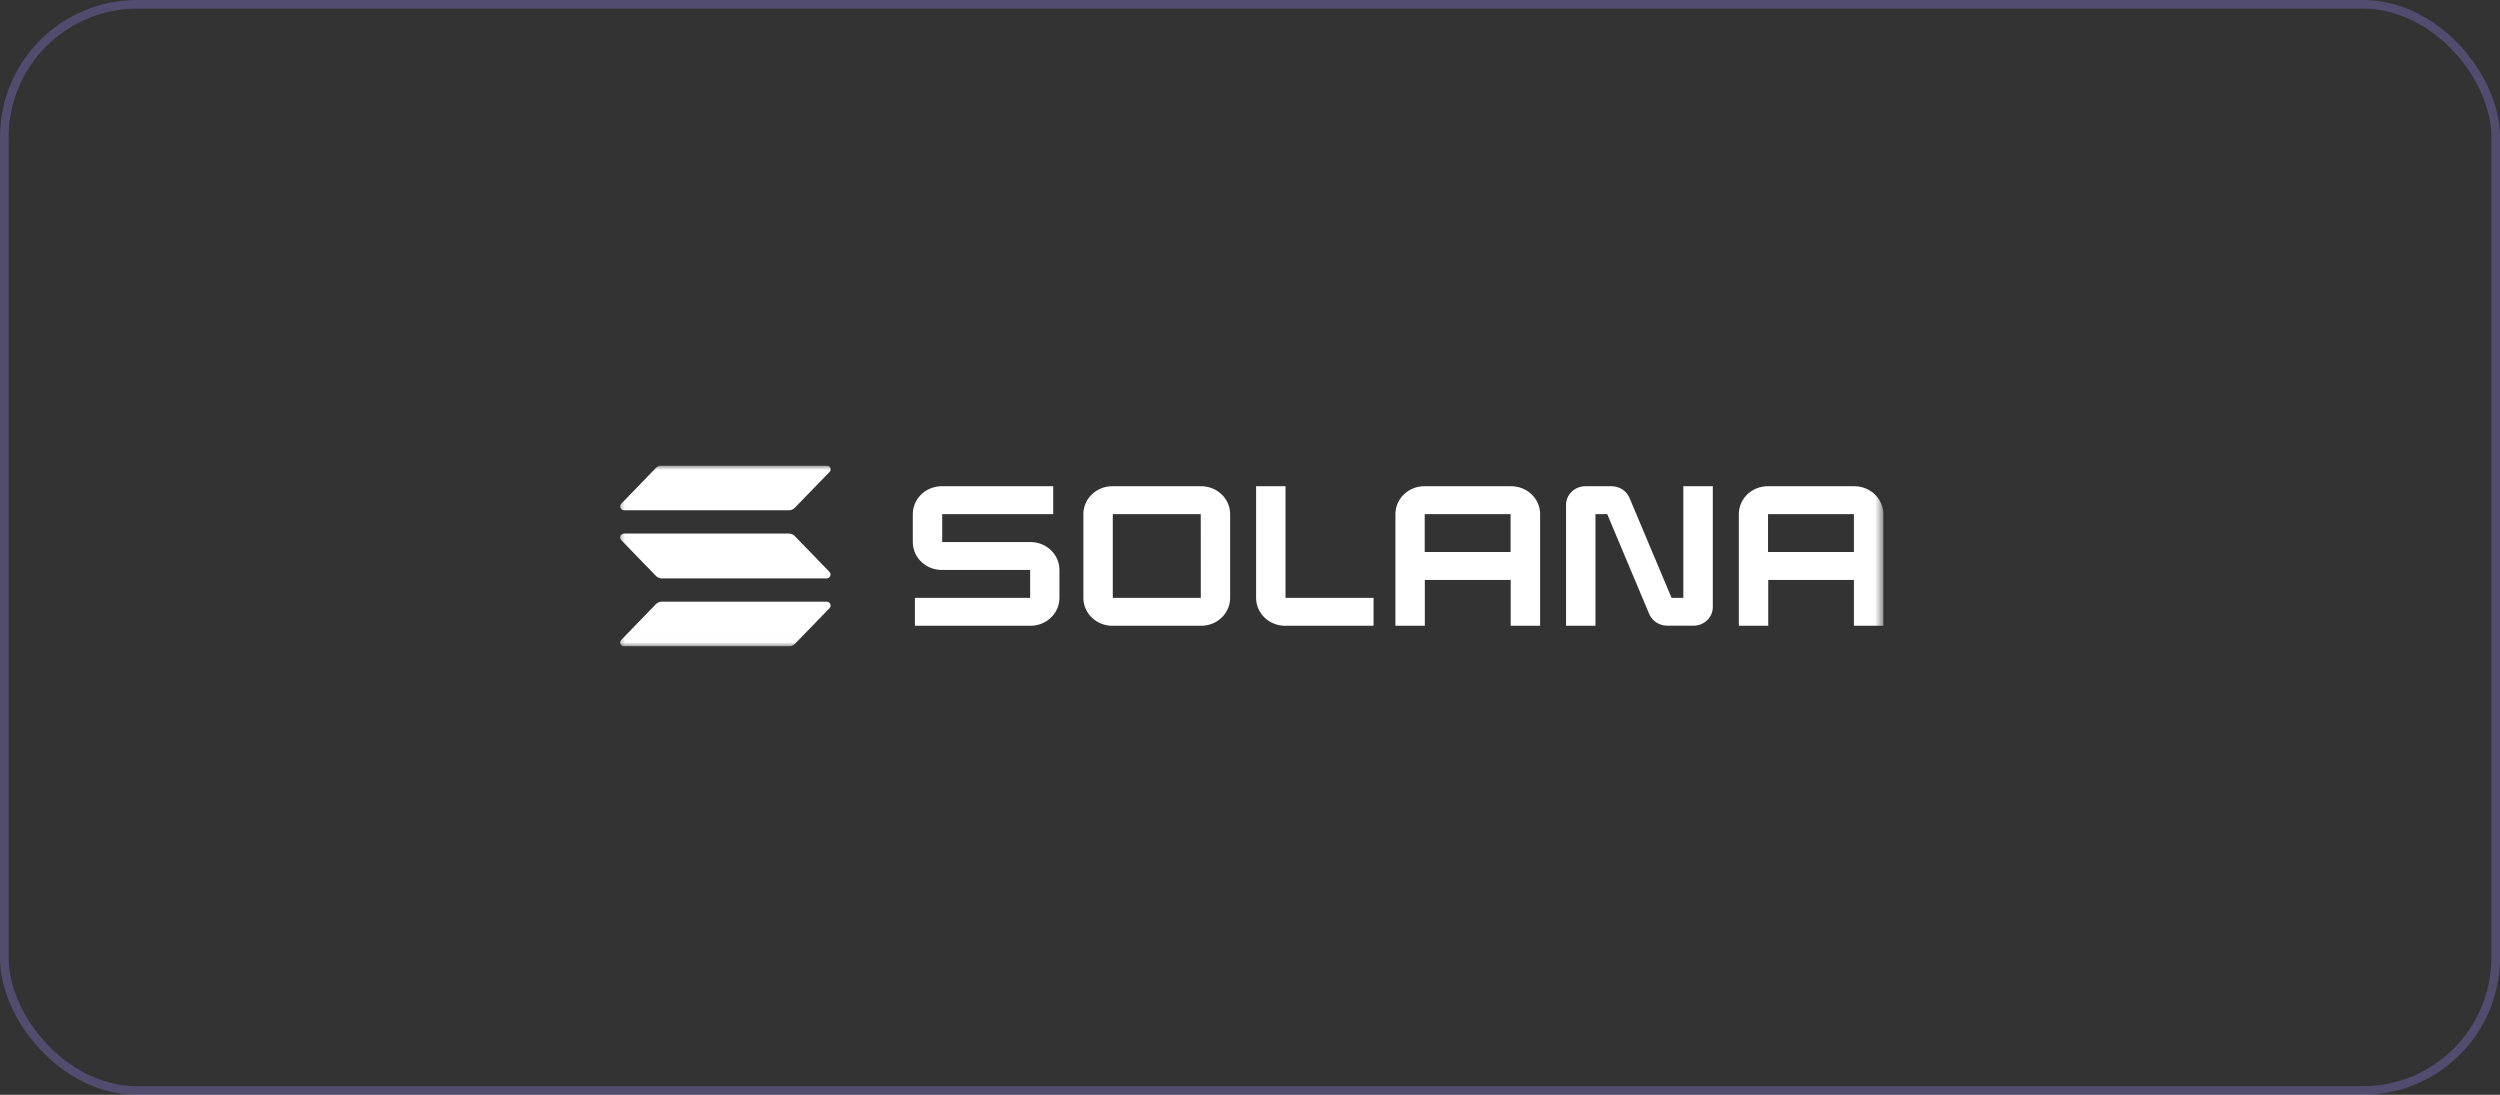 <svg width="290" height="127" viewBox="0 0 290 127" fill="none" xmlns="http://www.w3.org/2000/svg">
<rect x="0" y="0" width="290" height="127" fill="#333333" stroke="none"/>
<rect x="0.5" y="0.5" width="289" height="126" rx="15.41" stroke="#9A8BFB" stroke-opacity="0.3"/>
<g clip-path="url(#clip0_5_786)">
<mask id="mask0_5_786" style="mask-type:luminance" maskUnits="userSpaceOnUse" x="71" y="53" width="148" height="22">
<path d="M71.54 53.993H218.464V74.993H71.54V53.993Z" fill="white"/>
</mask>
<g mask="url(#mask0_5_786)">
<path d="M96.223 70.55L92.193 74.706C92.106 74.797 92 74.869 91.883 74.918C91.765 74.967 91.638 74.993 91.51 74.993H72.406C72.315 74.993 72.225 74.967 72.149 74.919C72.073 74.871 72.013 74.803 71.977 74.723C71.94 74.642 71.929 74.554 71.944 74.467C71.959 74.381 72 74.3 72.062 74.236L76.088 70.08C76.175 69.99 76.281 69.918 76.398 69.868C76.516 69.819 76.642 69.793 76.77 69.793H95.875C95.967 69.791 96.057 69.816 96.135 69.863C96.212 69.911 96.274 69.98 96.311 70.06C96.348 70.141 96.36 70.231 96.344 70.318C96.328 70.405 96.286 70.486 96.223 70.55ZM92.193 62.179C92.105 62.089 91.999 62.017 91.882 61.968C91.765 61.919 91.638 61.893 91.51 61.892H72.406C72.315 61.892 72.225 61.918 72.149 61.966C72.073 62.014 72.013 62.082 71.977 62.163C71.94 62.243 71.929 62.332 71.944 62.418C71.959 62.504 72 62.585 72.062 62.649L76.088 66.807C76.175 66.897 76.281 66.969 76.398 67.018C76.516 67.068 76.642 67.093 76.77 67.094H95.875C95.966 67.094 96.055 67.068 96.13 67.019C96.206 66.971 96.266 66.903 96.302 66.823C96.338 66.742 96.35 66.654 96.334 66.567C96.319 66.481 96.278 66.401 96.216 66.337L92.193 62.179ZM72.406 59.193H91.51C91.638 59.193 91.765 59.167 91.883 59.118C92 59.069 92.106 58.996 92.193 58.906L96.223 54.75C96.27 54.702 96.306 54.644 96.327 54.582C96.349 54.519 96.355 54.452 96.347 54.386C96.338 54.321 96.315 54.258 96.279 54.202C96.242 54.146 96.193 54.099 96.135 54.063C96.057 54.016 95.967 53.991 95.875 53.993H76.77C76.642 53.993 76.516 54.019 76.398 54.068C76.281 54.117 76.175 54.189 76.088 54.28L72.062 58.436C72 58.5 71.959 58.58 71.944 58.667C71.929 58.753 71.94 58.842 71.977 58.922C72.013 59.003 72.073 59.071 72.149 59.119C72.225 59.167 72.315 59.193 72.406 59.193Z" fill="white"/>
<path d="M119.517 62.877H109.296V59.639H122.174V56.402H109.262C108.821 56.399 108.384 56.48 107.975 56.641C107.567 56.801 107.195 57.037 106.881 57.335C106.568 57.634 106.318 57.989 106.147 58.38C105.976 58.771 105.887 59.191 105.885 59.615V62.896C105.887 63.321 105.975 63.741 106.146 64.133C106.317 64.525 106.566 64.88 106.88 65.179C107.194 65.478 107.565 65.714 107.974 65.875C108.383 66.035 108.821 66.117 109.262 66.114H119.497V69.352H106.128V72.589H119.517C120.182 72.593 120.832 72.407 121.387 72.055C121.941 71.702 122.374 71.2 122.632 70.611C122.803 70.22 122.892 69.8 122.895 69.376V66.094C122.893 65.67 122.804 65.25 122.633 64.858C122.463 64.466 122.213 64.111 121.9 63.812C121.586 63.513 121.214 63.277 120.805 63.116C120.396 62.956 119.959 62.874 119.517 62.877ZM139.318 56.402H129.058C128.393 56.397 127.741 56.582 127.185 56.934C126.629 57.285 126.194 57.788 125.935 58.378C125.764 58.77 125.674 59.19 125.672 59.615V69.376C125.674 69.801 125.764 70.221 125.935 70.613C126.194 71.203 126.629 71.706 127.184 72.058C127.741 72.409 128.393 72.594 129.058 72.589H139.318C139.759 72.591 140.196 72.51 140.605 72.35C141.013 72.19 141.385 71.954 141.699 71.655C142.012 71.357 142.262 71.002 142.433 70.611C142.604 70.22 142.693 69.8 142.695 69.376V59.615C142.693 59.191 142.604 58.771 142.433 58.38C142.262 57.989 142.012 57.634 141.698 57.336C141.385 57.037 141.013 56.801 140.605 56.641C140.196 56.48 139.759 56.399 139.318 56.402ZM139.293 69.352H129.083V59.639H139.288L139.293 69.352ZM175.253 56.402H165.245C164.804 56.399 164.367 56.48 163.959 56.641C163.55 56.801 163.178 57.037 162.865 57.335C162.551 57.634 162.302 57.989 162.131 58.38C161.96 58.771 161.871 59.191 161.868 59.615V72.589H165.28V67.271H175.241V72.589H178.653V59.615C178.651 59.189 178.561 58.767 178.388 58.375C178.216 57.982 177.964 57.626 177.648 57.328C177.332 57.029 176.958 56.793 176.547 56.634C176.136 56.475 175.696 56.396 175.253 56.402ZM175.228 64.034H165.266V59.639H175.228V64.034ZM215.088 56.402H205.081C204.64 56.399 204.202 56.48 203.794 56.641C203.386 56.801 203.014 57.037 202.7 57.335C202.387 57.634 202.137 57.989 201.966 58.38C201.795 58.771 201.706 59.191 201.704 59.615V72.589H205.115V67.271H215.054V72.589H218.466V59.615C218.463 59.191 218.374 58.771 218.203 58.38C218.032 57.989 217.782 57.634 217.469 57.336C216.835 56.733 215.979 56.397 215.088 56.402ZM215.054 64.034H205.092V59.639H215.054V64.034ZM195.267 69.352H193.902L189.024 57.758C188.857 57.358 188.569 57.015 188.198 56.773C187.827 56.532 187.389 56.402 186.941 56.402H183.913C183.47 56.399 183.037 56.523 182.667 56.758C182.297 56.993 182.008 57.329 181.837 57.722C181.723 57.983 181.663 58.263 181.662 58.545V72.589H185.073V59.639H186.438L191.314 71.233C191.484 71.632 191.774 71.974 192.147 72.214C192.519 72.454 192.958 72.581 193.407 72.58H196.434C196.728 72.582 197.02 72.528 197.292 72.421C197.565 72.314 197.812 72.156 198.021 71.957C198.444 71.555 198.682 71.008 198.686 70.437V56.402H195.267V69.352ZM149.12 56.402H145.709V69.376C145.711 69.801 145.801 70.222 145.972 70.613C146.144 71.005 146.395 71.361 146.71 71.659C147.024 71.958 147.397 72.193 147.807 72.353C148.217 72.513 148.655 72.593 149.098 72.589H159.332V69.352H149.12V56.402Z" fill="white"/>
</g>
</g>
<defs>
<clipPath id="clip0_5_786">
<rect width="148" height="21" fill="white" transform="translate(71 54)"/>
</clipPath>
</defs>
</svg>
